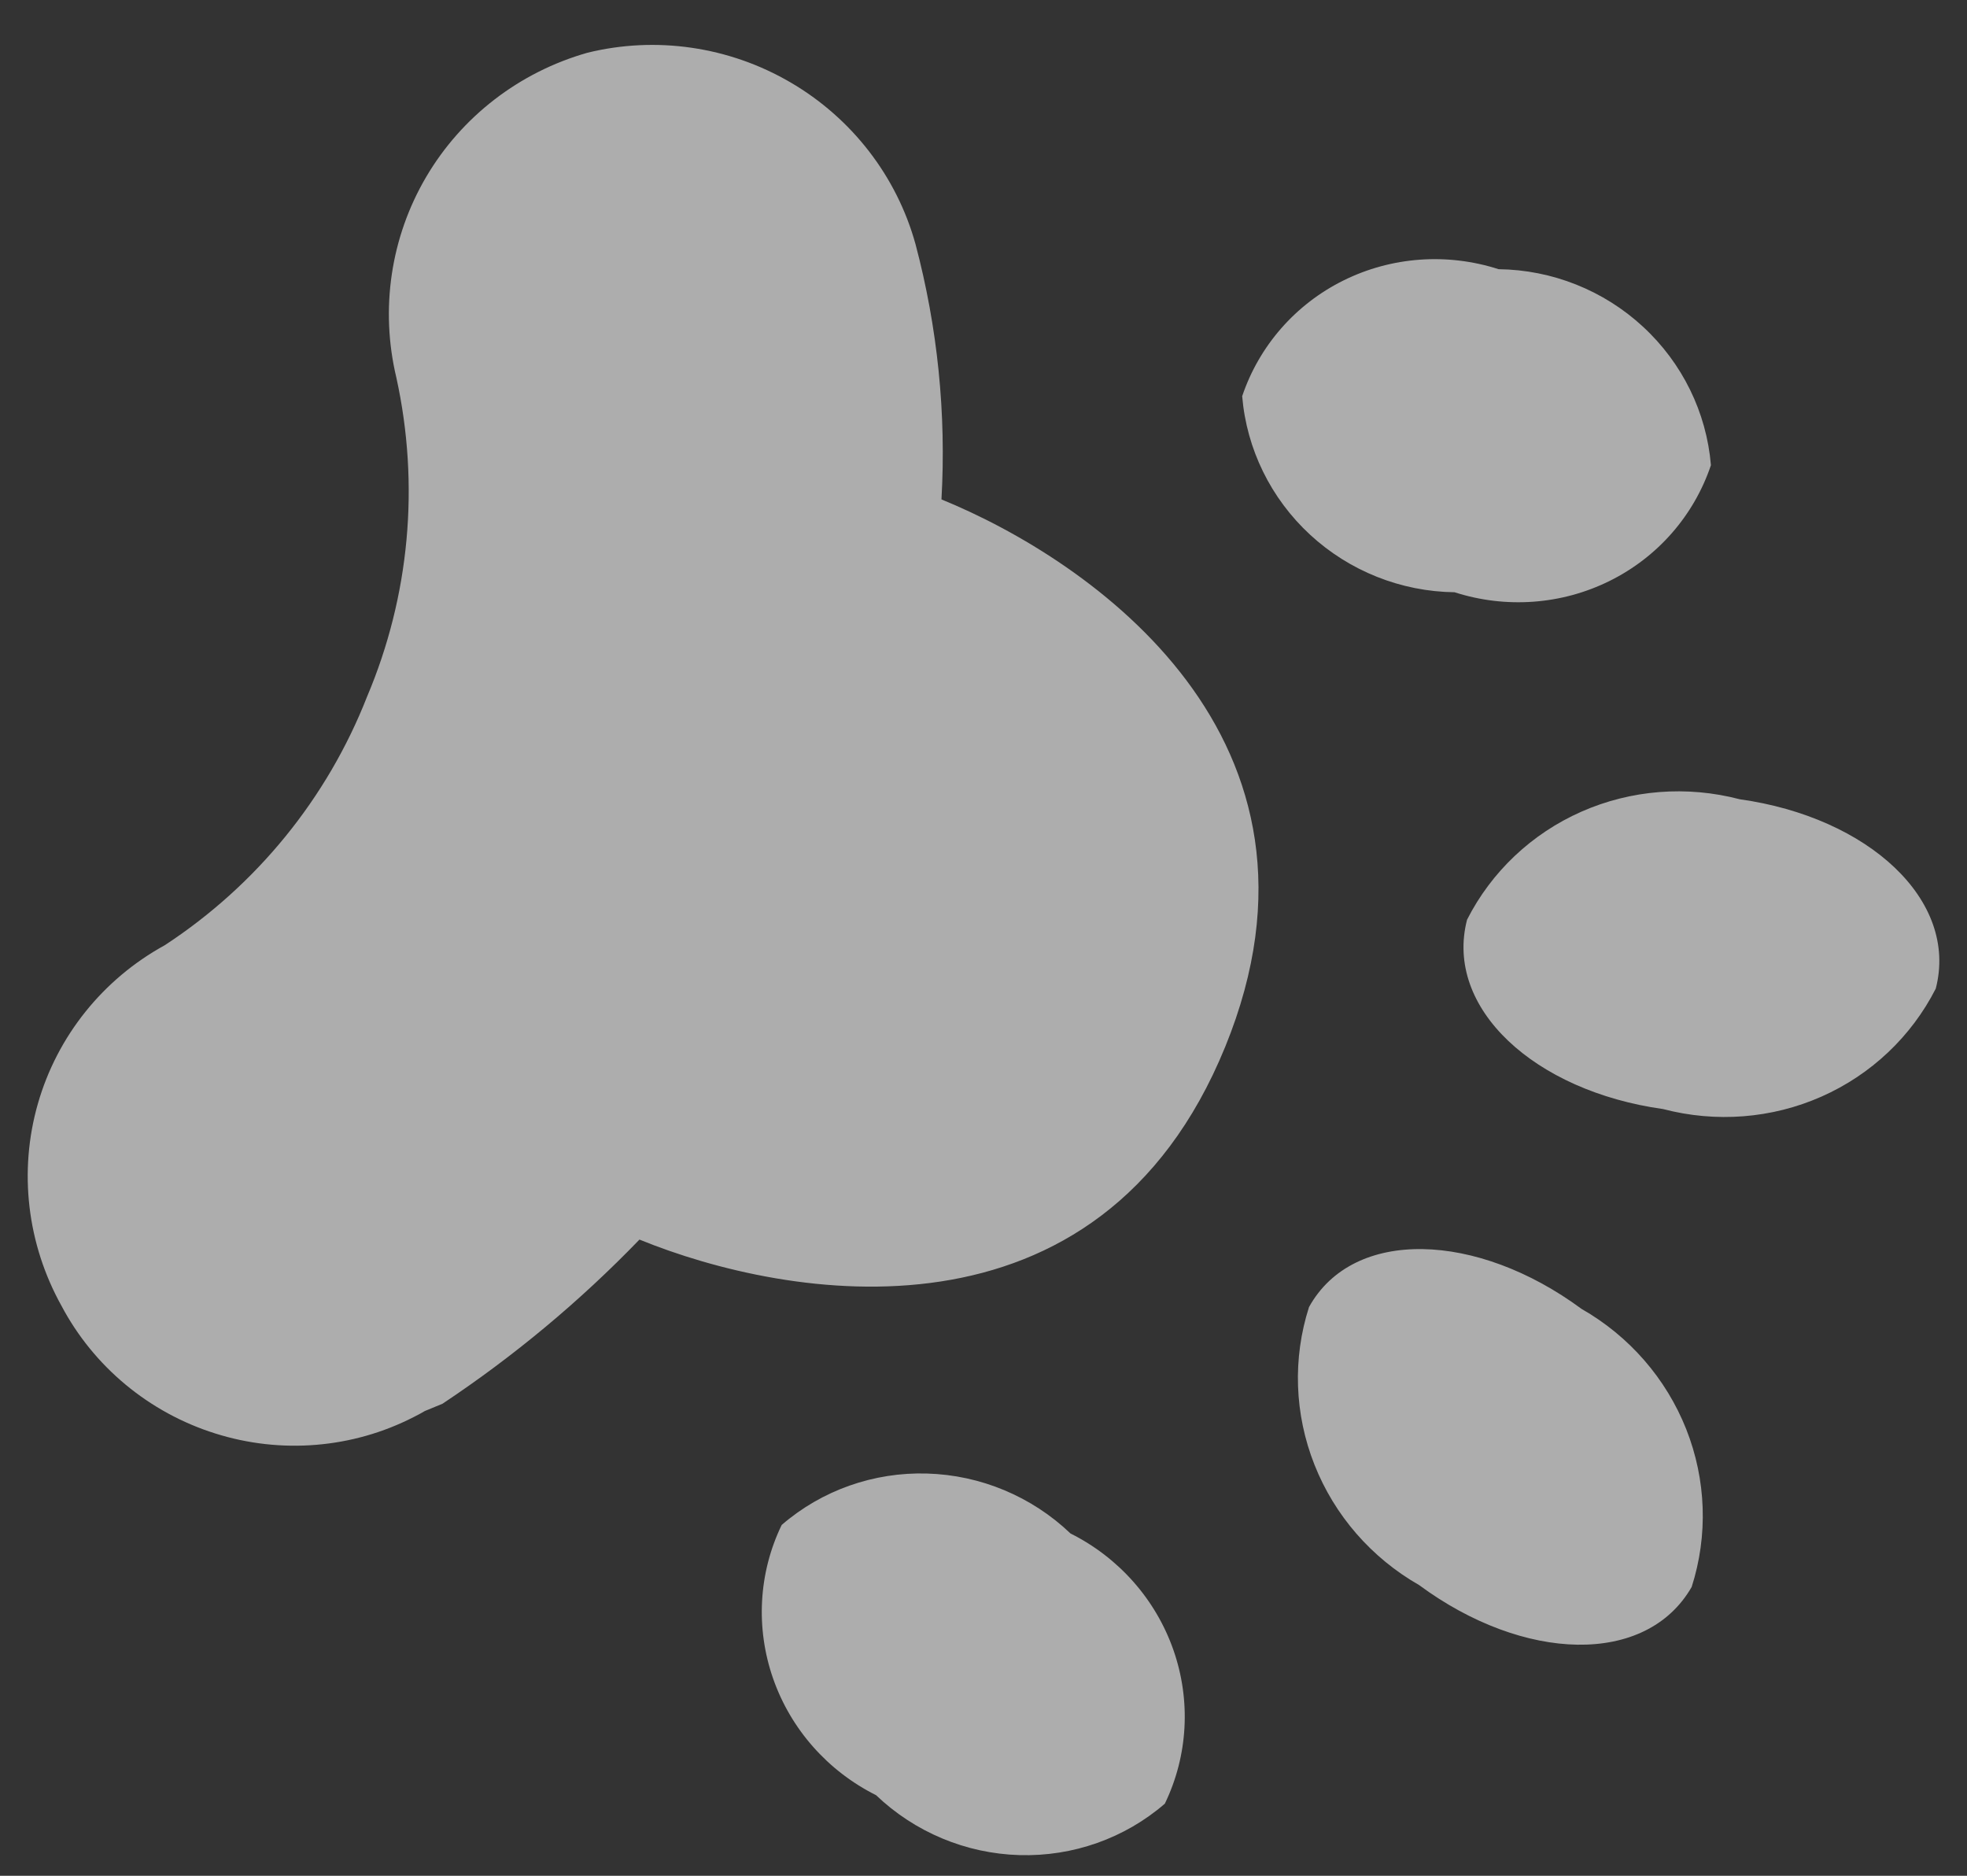 <?xml version="1.0" encoding="UTF-8"?> <svg xmlns="http://www.w3.org/2000/svg" width="43" height="41" viewBox="0 0 43 41" fill="none"><rect x="0" y="0" width="43" height="41" fill="#333333" stroke="none"/><path opacity="0.6" d="M26.783 22.883C29.534 16.142 23.84 12.246 20.581 10.916C20.688 9.042 20.497 7.159 20.014 5.338C19.604 3.854 18.622 2.583 17.279 1.8C15.937 1.016 14.342 0.784 12.841 1.153C11.354 1.576 10.093 2.547 9.316 3.868C8.54 5.188 8.307 6.758 8.665 8.255C9.179 10.598 8.955 13.031 8.024 15.228C7.153 17.449 5.61 19.345 3.604 20.659C2.249 21.402 1.251 22.647 0.828 24.124C0.405 25.601 0.591 27.189 1.345 28.544C1.694 29.202 2.17 29.787 2.746 30.265C3.322 30.743 3.987 31.106 4.702 31.331C5.416 31.557 6.168 31.642 6.913 31.58C7.657 31.519 8.381 31.313 9.042 30.974C9.126 30.933 9.208 30.888 9.288 30.841L9.672 30.683C11.235 29.644 12.679 28.441 13.979 27.094C17.211 28.413 24.032 29.623 26.783 22.883ZM37.402 10.168C37.306 9.014 36.776 7.933 35.916 7.14C35.057 6.346 33.931 5.898 32.761 5.884C31.637 5.522 30.419 5.61 29.37 6.13C28.322 6.649 27.526 7.558 27.155 8.66C27.251 9.814 27.781 10.895 28.641 11.689C29.501 12.482 30.627 12.93 31.797 12.945C32.92 13.306 34.138 13.218 35.187 12.698C36.236 12.179 37.031 11.27 37.402 10.168ZM25.464 39.424C24.589 40.181 23.454 40.582 22.285 40.548C21.115 40.514 19.997 40.046 19.151 39.238C18.095 38.71 17.287 37.795 16.901 36.69C16.515 35.585 16.582 34.379 17.088 33.332C17.964 32.575 19.099 32.173 20.268 32.208C21.438 32.242 22.556 32.71 23.402 33.518C24.458 34.046 25.266 34.961 25.652 36.066C26.038 37.171 25.971 38.377 25.464 39.424ZM42.317 21.609C42.819 19.675 40.843 17.863 38.032 17.47C36.876 17.167 35.655 17.263 34.571 17.741C33.486 18.22 32.604 19.053 32.071 20.102C31.569 22.036 33.545 23.849 36.355 24.241C37.511 24.544 38.733 24.449 39.817 23.97C40.901 23.491 41.783 22.658 42.317 21.609ZM36.981 34.687C35.986 36.42 33.306 36.333 31.023 34.646C29.982 34.052 29.174 33.124 28.736 32.017C28.297 30.911 28.255 29.694 28.616 28.569C29.583 26.824 32.29 26.923 34.573 28.609C35.615 29.203 36.423 30.131 36.862 31.238C37.3 32.344 37.342 33.562 36.981 34.687Z" fill="white"></path></svg> 